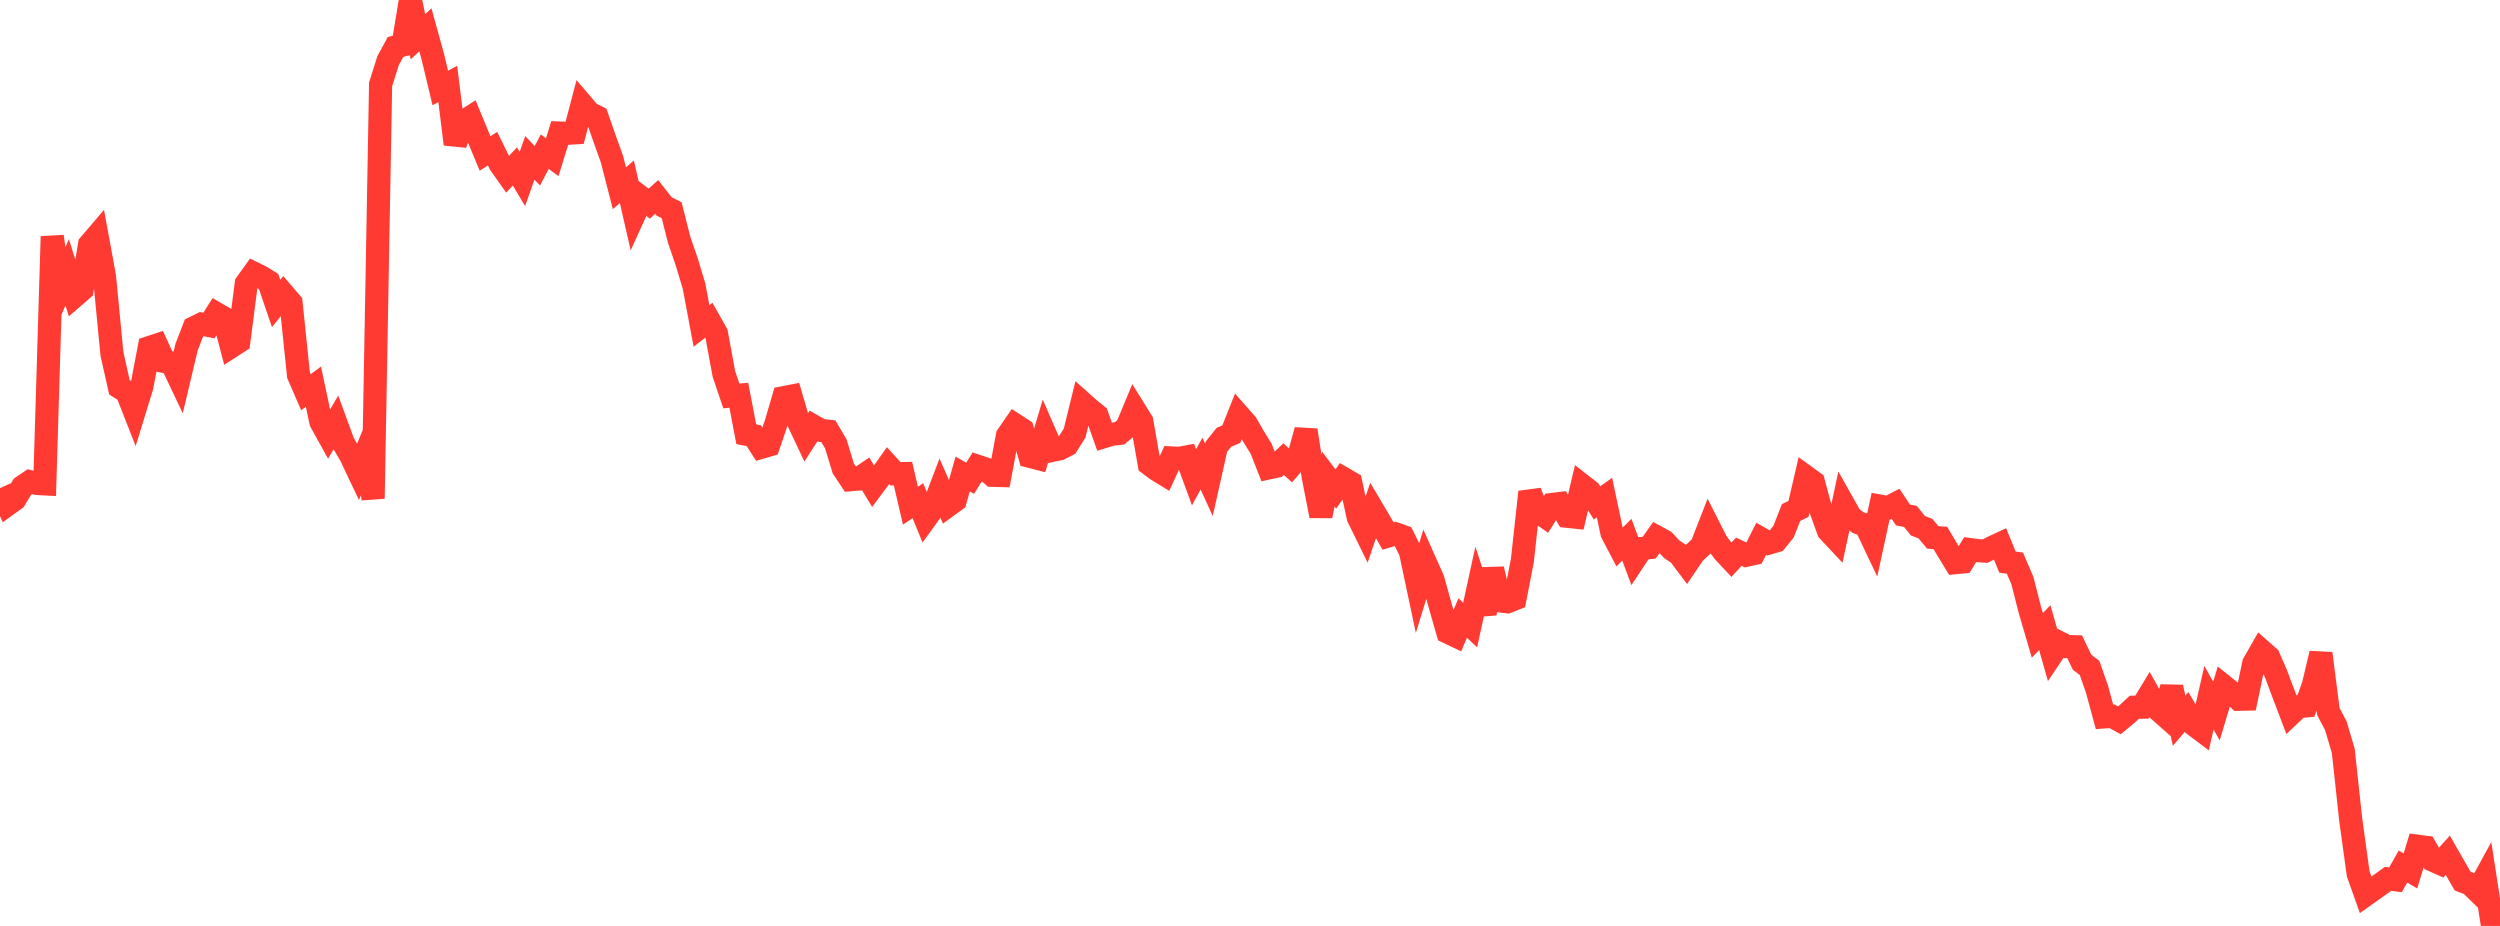 <?xml version="1.0" standalone="no"?>
<!DOCTYPE svg PUBLIC "-//W3C//DTD SVG 1.1//EN" "http://www.w3.org/Graphics/SVG/1.1/DTD/svg11.dtd">

<svg width="135" height="50" viewBox="0 0 135 50" preserveAspectRatio="none" 
  xmlns="http://www.w3.org/2000/svg"
  xmlns:xlink="http://www.w3.org/1999/xlink">


<polyline points="0.0, 26.359 0.403, 27.249 0.806, 26.958 1.209, 26.285 1.612, 26.011 2.015, 26.108 2.418, 26.129 2.821, 12.768 3.224, 15.641 3.627, 14.705 4.03, 15.987 4.433, 15.638 4.836, 13.208 5.239, 12.736 5.642, 14.931 6.045, 19.111 6.448, 20.91 6.851, 21.167 7.254, 22.195 7.657, 20.884 8.06, 18.772 8.463, 18.639 8.866, 19.517 9.269, 19.596 9.672, 20.445 10.075, 18.747 10.478, 17.7 10.881, 17.501 11.284, 17.577 11.687, 16.938 12.09, 17.171 12.493, 18.708 12.896, 18.448 13.299, 15.315 13.701, 14.755 14.104, 14.954 14.507, 15.205 14.91, 16.388 15.313, 15.886 15.716, 16.354 16.119, 20.254 16.522, 21.181 16.925, 20.879 17.328, 22.782 17.731, 23.508 18.134, 22.819 18.537, 23.918 18.94, 24.607 19.343, 25.457 19.746, 24.475 20.149, 26.923 20.552, 4.558 20.955, 3.279 21.358, 2.536 21.761, 2.431 22.164, 0.0 22.567, 1.986 22.97, 1.609 23.373, 3.068 23.776, 4.751 24.179, 4.535 24.582, 7.783 24.985, 6.601 25.388, 6.343 25.791, 7.32 26.194, 8.288 26.597, 8.027 27.0, 8.847 27.403, 9.418 27.806, 8.989 28.209, 9.665 28.612, 8.523 29.015, 8.952 29.418, 8.192 29.821, 8.488 30.224, 7.185 30.627, 7.2 31.03, 7.175 31.433, 5.64 31.836, 6.112 32.239, 6.311 32.642, 7.469 33.045, 8.594 33.448, 10.163 33.851, 9.816 34.254, 11.579 34.657, 10.692 35.06, 10.999 35.463, 10.636 35.866, 11.149 36.269, 11.351 36.672, 12.944 37.075, 14.113 37.478, 15.451 37.881, 17.601 38.284, 17.288 38.687, 18.003 39.09, 20.192 39.493, 21.382 39.896, 21.344 40.299, 23.45 40.701, 23.527 41.104, 24.154 41.507, 24.038 41.91, 22.854 42.313, 21.476 42.716, 21.398 43.119, 22.781 43.522, 23.637 43.925, 23.01 44.328, 23.24 44.731, 23.286 45.134, 23.972 45.537, 25.294 45.94, 25.903 46.343, 25.867 46.746, 25.592 47.149, 26.258 47.552, 25.715 47.955, 25.143 48.358, 25.585 48.761, 25.575 49.164, 27.308 49.567, 27.038 49.97, 28.02 50.373, 27.463 50.776, 26.404 51.179, 27.314 51.582, 27.021 51.985, 25.596 52.388, 25.827 52.791, 25.18 53.194, 25.314 53.597, 25.667 54.0, 25.677 54.403, 23.525 54.806, 22.942 55.209, 23.204 55.612, 24.641 56.015, 24.745 56.418, 23.394 56.821, 24.32 57.224, 24.236 57.627, 24.026 58.03, 23.387 58.433, 21.743 58.836, 22.102 59.239, 22.428 59.642, 23.569 60.045, 23.446 60.448, 23.404 60.851, 23.075 61.254, 22.106 61.657, 22.756 62.06, 25.057 62.463, 25.361 62.866, 25.607 63.269, 24.73 63.672, 24.75 64.075, 24.676 64.478, 25.776 64.881, 25.033 65.284, 25.916 65.687, 24.119 66.09, 23.616 66.493, 23.442 66.896, 22.429 67.299, 22.886 67.701, 23.581 68.104, 24.237 68.507, 25.267 68.91, 25.18 69.313, 24.792 69.716, 25.156 70.119, 24.696 70.522, 23.232 70.925, 25.797 71.328, 27.859 71.731, 25.874 72.134, 26.407 72.537, 25.834 72.94, 26.068 73.343, 27.931 73.746, 28.75 74.149, 27.559 74.552, 28.24 74.955, 28.946 75.358, 28.828 75.761, 28.972 76.164, 29.788 76.567, 31.688 76.97, 30.376 77.373, 31.28 77.776, 32.725 78.179, 34.137 78.582, 34.329 78.985, 33.374 79.388, 33.749 79.791, 31.9 80.194, 33.134 80.597, 30.73 81.0, 32.449 81.403, 32.495 81.806, 32.334 82.209, 30.262 82.612, 26.568 83.015, 27.601 83.418, 27.882 83.821, 27.241 84.224, 27.191 84.627, 27.879 85.03, 27.921 85.433, 26.209 85.836, 26.523 86.239, 27.158 86.642, 26.867 87.045, 28.775 87.448, 29.545 87.851, 29.144 88.254, 30.228 88.657, 29.62 89.06, 29.573 89.463, 29.001 89.866, 29.219 90.269, 29.656 90.672, 29.926 91.075, 30.462 91.478, 29.867 91.881, 29.493 92.284, 28.46 92.687, 29.256 93.09, 29.803 93.493, 30.233 93.896, 29.792 94.299, 29.985 94.701, 29.894 95.104, 29.096 95.507, 29.326 95.91, 29.208 96.313, 28.707 96.716, 27.679 97.119, 27.481 97.522, 25.747 97.925, 26.04 98.328, 27.538 98.731, 28.658 99.134, 29.089 99.537, 27.208 99.94, 27.925 100.343, 28.223 100.746, 28.358 101.149, 29.207 101.552, 27.337 101.955, 27.411 102.358, 27.203 102.761, 27.81 103.164, 27.887 103.567, 28.39 103.97, 28.544 104.373, 29.022 104.776, 29.047 105.179, 29.721 105.582, 30.385 105.985, 30.345 106.388, 29.679 106.791, 29.734 107.194, 29.761 107.597, 29.555 108.0, 29.366 108.403, 30.354 108.806, 30.41 109.209, 31.351 109.612, 32.93 110.015, 34.308 110.418, 33.893 110.821, 35.311 111.224, 34.711 111.627, 34.916 112.03, 34.924 112.433, 35.761 112.836, 36.068 113.239, 37.219 113.642, 38.71 114.045, 38.677 114.448, 38.898 114.851, 38.566 115.254, 38.192 115.657, 38.189 116.06, 37.526 116.463, 38.25 116.866, 38.606 117.269, 37.112 117.672, 38.917 118.075, 38.445 118.478, 39.137 118.881, 39.441 119.284, 37.679 119.687, 38.396 120.09, 37.058 120.493, 37.381 120.896, 37.761 121.299, 37.752 121.701, 35.832 122.104, 35.125 122.507, 35.481 122.91, 36.402 123.313, 37.48 123.716, 38.54 124.119, 38.16 124.522, 38.121 124.925, 36.988 125.328, 35.287 125.731, 38.422 126.134, 39.186 126.537, 40.548 126.94, 44.271 127.343, 47.188 127.746, 48.319 128.149, 48.033 128.552, 47.746 128.955, 47.458 129.358, 47.508 129.761, 46.793 130.164, 47.033 130.567, 45.699 130.97, 45.752 131.373, 46.451 131.776, 46.631 132.179, 46.182 132.582, 46.887 132.985, 47.581 133.388, 47.734 133.791, 48.126 134.194, 47.388 134.597, 50.0 135.0, 49.625" fill="none" stroke="#ff3a33" stroke-width="1.25"/>

</svg>
